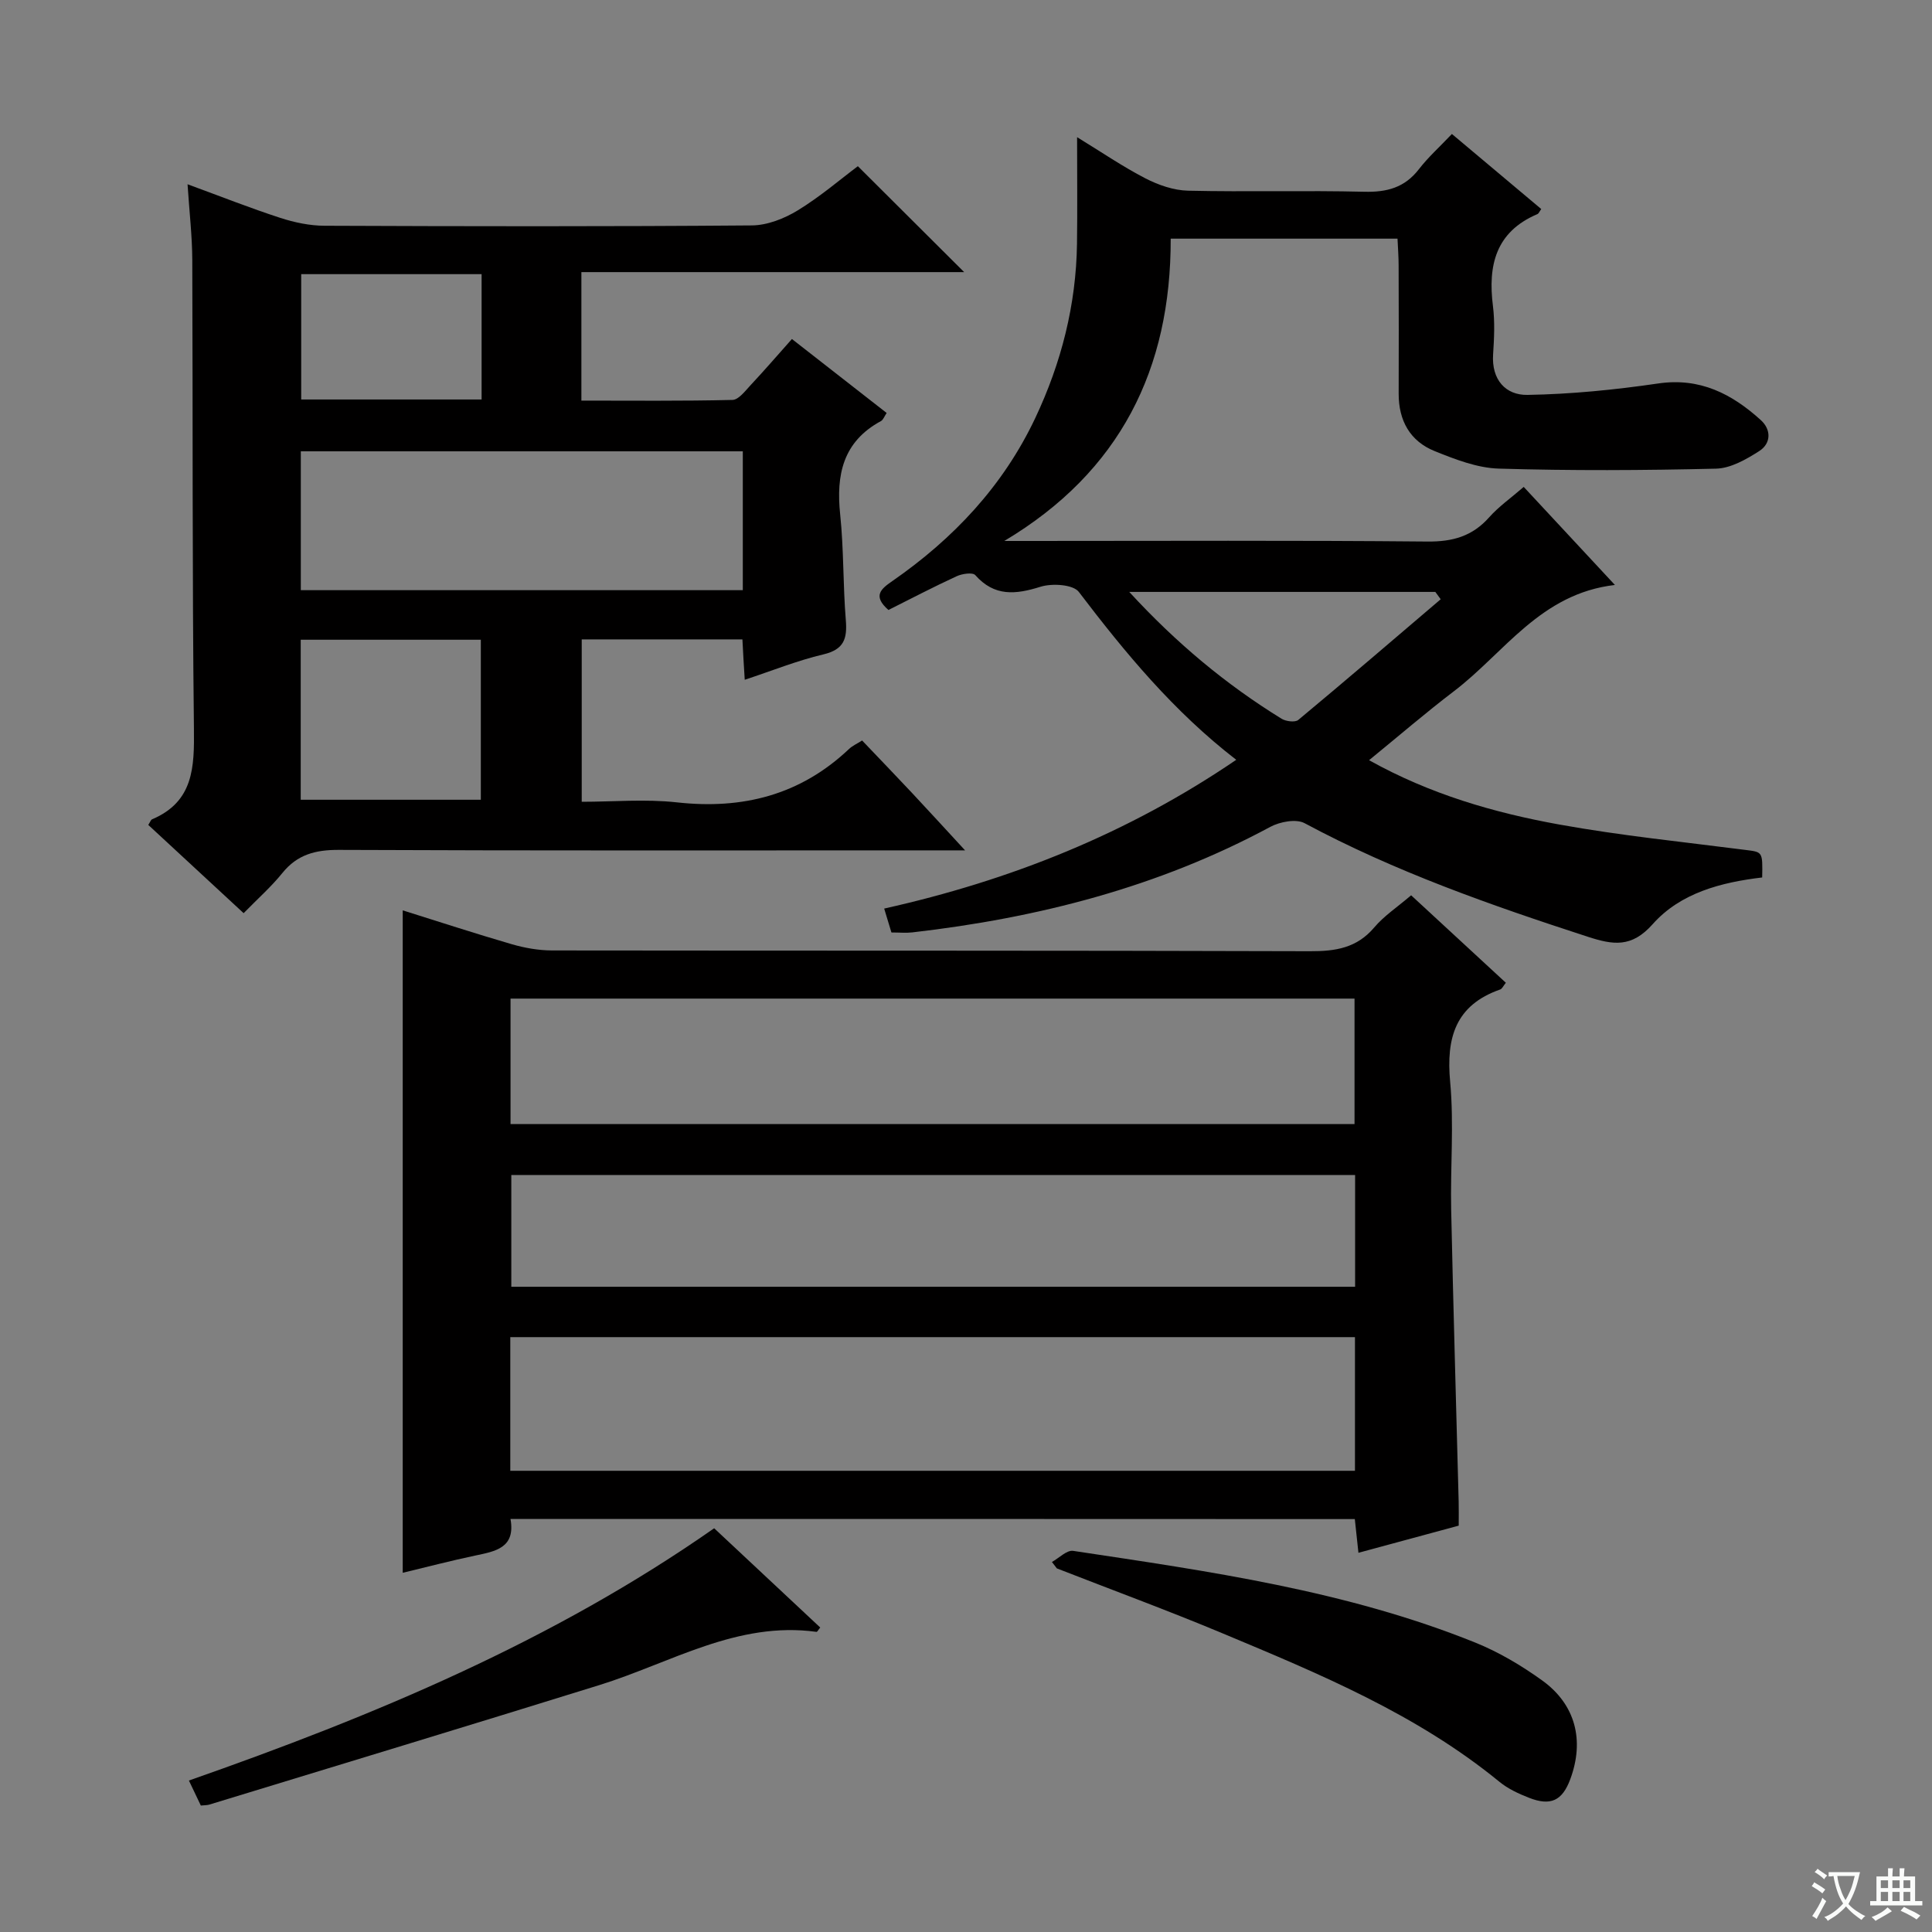 <svg enable-background="new 0 0 400 400" viewBox="0 0 400 400" xmlns="http://www.w3.org/2000/svg"><rect x="0" y="0" width="400" height="400" fill="#808080" stroke="none"/><path d="m377.9 391.2c-.2.3-.4.5-.6.8-.7-.6-1.4-1-2.2-1.5.2-.3.4-.5.5-.8.6.4 1.4.8 2.3 1.5zm-1.8 6.1c-.2-.2-.5-.4-.9-.6.4-.6.8-1.2 1.2-1.9s.7-1.3.9-1.9c.3.3.5.5.8.7-.7 1.3-1.4 2.6-2 3.7zm2.2-9c-.3.3-.5.5-.6.8-.6-.6-1.3-1.1-2-1.5.3-.3.5-.5.6-.7.6.5 1.3.9 2 1.4zm.3.2v-.9h2 4.5c-.3 1.3-.6 2.5-1 3.6s-.9 2.1-1.4 3c.4.5 1 1 1.6 1.4s1.2.8 1.9 1.1c-.3.2-.5.4-.8.8-.4-.3-1-.7-1.6-1.2s-1.2-1.1-1.6-1.6c-.5.6-1.1 1.1-1.7 1.6s-1.4.9-2.1 1.4c-.1-.3-.3-.5-.7-.8.6-.2 1.2-.5 1.9-1s1.4-1.1 2-1.8c-.5-.8-.9-1.6-1.2-2.5s-.6-2-.8-3.2c-.4.1-.7.1-1 .1zm2.5 2.7c.3 1 .7 1.7 1 2.2.3-.5.6-1.1 1-2s.6-1.9.9-3h-3.2-.4c.1.9.3 1.8.7 2.8z" fill="#fafbfa"/><path d="m396.5 388.5v1.5 3.6h1.5v.9c-.4 0-1 0-1.7 0h-7.9c-.5 0-.9 0-1.2 0v-.9h1.3v-3.5c0-.7 0-1.2 0-1.6h2.4c0-.8 0-1.4 0-1.7h1c0 .3-.1.8-.1 1.7h1.5c0-.8 0-1.4 0-1.7h1c0 .3-.1.9-.1 1.7zm-8.2 9.2c-.2-.3-.5-.5-.8-.8.8-.3 1.4-.6 1.9-.9s1-.7 1.4-1.1c.3.3.6.5.9.8-1.6 1-2.8 1.6-3.4 2zm2.6-6.8v-1.6h-1.5v1.6zm0 2.7v-1.9h-1.5v1.9zm2.4-2.7v-1.6h-1.5v1.6zm0 2.7v-1.9h-1.5v1.9zm.2 2 .7-.8c.4.2.9.5 1.6.8s1.3.7 1.8 1c-.3.3-.5.5-.8.8-.4-.3-1.5-1-3.3-1.8zm2-4.7v-1.6h-1.4v1.6zm0 2.7v-1.9h-1.4v1.9z" fill="#fafbfa"/><g fill="#010000"><path d="m105.69 314.48c1.08 6.02-3.12 6.7-7.33 7.59-5.02 1.06-9.99 2.36-14.98 3.56 0-45.71 0-91.1 0-137.15 7.53 2.36 15.02 4.81 22.58 7.01 2.67.77 5.52 1.28 8.29 1.29 52.32.07 104.64-.01 156.96.16 5.3.02 9.7-.66 13.31-4.92 2.01-2.38 4.72-4.17 7.64-6.66 6.54 6.04 13.06 12.06 19.61 18.11-.54.67-.78 1.26-1.17 1.39-9.28 3.25-11.21 10.01-10.36 19.14.81 8.76.02 17.65.21 26.48.43 20.12 1.03 40.25 1.55 60.37.04 1.49.01 2.98.01 5.02-6.79 1.84-13.59 3.68-20.76 5.62-.27-2.55-.5-4.62-.75-6.98-58.26-.03-116.32-.03-174.81-.03zm-.04-9.97h174.88c0-9.37 0-18.43 0-27.67-58.43 0-116.58 0-174.88 0zm.05-71.78h174.74c0-8.8 0-17.32 0-25.98-58.41 0-116.43 0-174.74 0zm174.86 10.54c-58.56 0-116.52 0-174.7 0v23.14h174.7c0-7.87 0-15.3 0-23.14z"/><path d="m153.71 132.38c-11.35 0-22.13 0-33.27 0v33.62c6.51 0 13.17-.6 19.69.12 13.63 1.51 25.57-1.51 35.65-11.05.71-.67 1.66-1.09 2.71-1.76 3.45 3.62 6.89 7.19 10.28 10.8 3.4 3.63 6.75 7.3 11.04 11.95-2.77 0-4.47 0-6.17 0-41.16 0-82.31.08-123.47-.1-4.85-.02-8.62.95-11.72 4.8-2.29 2.84-5.06 5.28-8.01 8.3-6.73-6.23-13.26-12.27-19.74-18.27.41-.63.53-1.05.78-1.16 8.64-3.66 8.76-10.82 8.67-18.83-.37-32.32-.21-64.65-.34-96.97-.02-4.94-.6-9.88-.98-15.68 6.85 2.51 12.96 4.93 19.2 6.96 2.93.95 6.1 1.62 9.17 1.63 29.49.12 58.98.17 88.48-.07 3.19-.03 6.7-1.41 9.48-3.11 4.65-2.84 8.83-6.44 12.45-9.15 7.46 7.43 14.59 14.53 22.01 21.93-26.28 0-52.63 0-79.25 0v26.6c10.44 0 20.86.11 31.28-.14 1.27-.03 2.61-1.83 3.71-3.01 2.82-3.01 5.52-6.14 8.6-9.6 6.67 5.21 13.05 10.19 19.61 15.31-.47.69-.7 1.42-1.18 1.68-7.87 4.26-9.31 11.11-8.44 19.34.76 7.26.57 14.62 1.17 21.9.31 3.84-.39 6.05-4.63 7.06-5.43 1.28-10.67 3.4-16.3 5.26-.2-3.03-.33-5.49-.48-8.36zm.08-38.94c-30.82 0-61.17 0-91.51 0v28.75h91.51c0-9.71 0-19.01 0-28.75zm-91.53 72.14h37.29c0-11.3 0-22.17 0-33.13-12.6 0-24.82 0-37.29 0zm.1-108.82v25.95h37.35c0-8.72 0-17.16 0-25.95-12.54 0-24.94 0-37.35 0z"/><path d="m289.34 49.41c-15.73 0-31 0-46.96 0 .06 26.94-10.41 48.24-34.45 62.59h5.14c27.49 0 54.99-.14 82.48.12 5.23.05 9.29-1.1 12.77-5.02 1.97-2.22 4.47-3.97 7.15-6.29 6.1 6.55 12.13 13.04 18.88 20.3-15.42 1.79-22.87 14.03-33.29 21.97-5.91 4.5-11.54 9.36-17.61 14.31 12.61 7.04 25.84 10.87 39.39 13.32 12.73 2.3 25.64 3.6 38.48 5.25 3.61.46 3.63.3 3.52 5.71-8.44 1-16.91 3.17-22.68 9.68-4.36 4.91-8.19 4.29-13.41 2.6-20.08-6.53-39.96-13.49-58.65-23.52-1.76-.94-5.11-.3-7.09.76-23.18 12.5-48.14 18.86-74.1 21.85-1.31.15-2.66.02-4.35.02-.43-1.43-.89-2.95-1.5-4.95 26.02-5.81 50.37-15.46 72.89-30.8-12.98-10.02-23-22.16-32.59-34.76-1.18-1.55-5.55-1.82-7.93-1.07-5.16 1.62-9.54 2.07-13.51-2.41-.54-.61-2.72-.29-3.85.23-4.82 2.22-9.52 4.68-14.13 6.99-3.35-2.94-1.52-4.37.8-5.98 12.67-8.79 22.96-19.7 29.61-33.78 5.39-11.42 8.45-23.41 8.63-36.06.1-7.05.02-14.1.02-22.07 5.14 3.15 9.5 6.13 14.15 8.53 2.68 1.38 5.84 2.48 8.81 2.55 12.16.28 24.33-.08 36.49.22 4.69.12 8.36-.85 11.31-4.66 1.92-2.49 4.3-4.62 6.84-7.3 6.39 5.36 12.45 10.45 18.5 15.54-.39.54-.53.94-.8 1.05-8.64 3.67-10.27 10.61-9.2 19.05.41 3.28.25 6.67.03 9.99-.35 5.24 2.59 8.47 7.12 8.39 9.04-.15 18.12-1.06 27.09-2.37 8.63-1.26 15.23 2.17 21.2 7.57 2.21 1.99 2.17 4.86-.34 6.45-2.68 1.71-5.89 3.55-8.91 3.62-14.99.36-30 .44-44.98-.01-4.47-.13-9.02-1.91-13.27-3.62-5.12-2.06-7.48-6.34-7.46-11.9.03-8.83.02-17.66-.01-26.49 0-1.82-.14-3.61-.23-5.6zm8.94 74.66c-.37-.51-.74-1.02-1.11-1.52-20.85 0-41.71 0-63.37 0 9.76 10.62 20.04 19.17 31.54 26.26.9.55 2.79.79 3.45.25 9.91-8.24 19.68-16.63 29.49-24.99z"/><path d="m217.79 323.39c1.47-.81 3.08-2.5 4.4-2.3 28.22 4.25 56.54 8.22 83.25 18.99 4.88 1.97 9.56 4.75 13.84 7.83 6.94 4.99 8.8 12.45 5.83 20.45-1.65 4.45-4.05 5.62-8.55 3.85-2.14-.84-4.34-1.85-6.1-3.29-17.11-14.01-37.24-22.35-57.33-30.75-11.33-4.74-22.87-8.98-34.32-13.45-.33-.43-.67-.88-1.02-1.33z"/><path d="m41.58 373.82c-.75-1.58-1.51-3.18-2.47-5.18 38.32-13.42 75.31-28.84 108.75-52.23 7.45 6.97 14.71 13.76 21.96 20.55-.38.45-.61.92-.77.9-16.44-2.26-30.17 6.42-44.93 11.01-26.9 8.36-53.87 16.53-80.81 24.76-.44.13-.94.11-1.73.19z"/></g></svg>